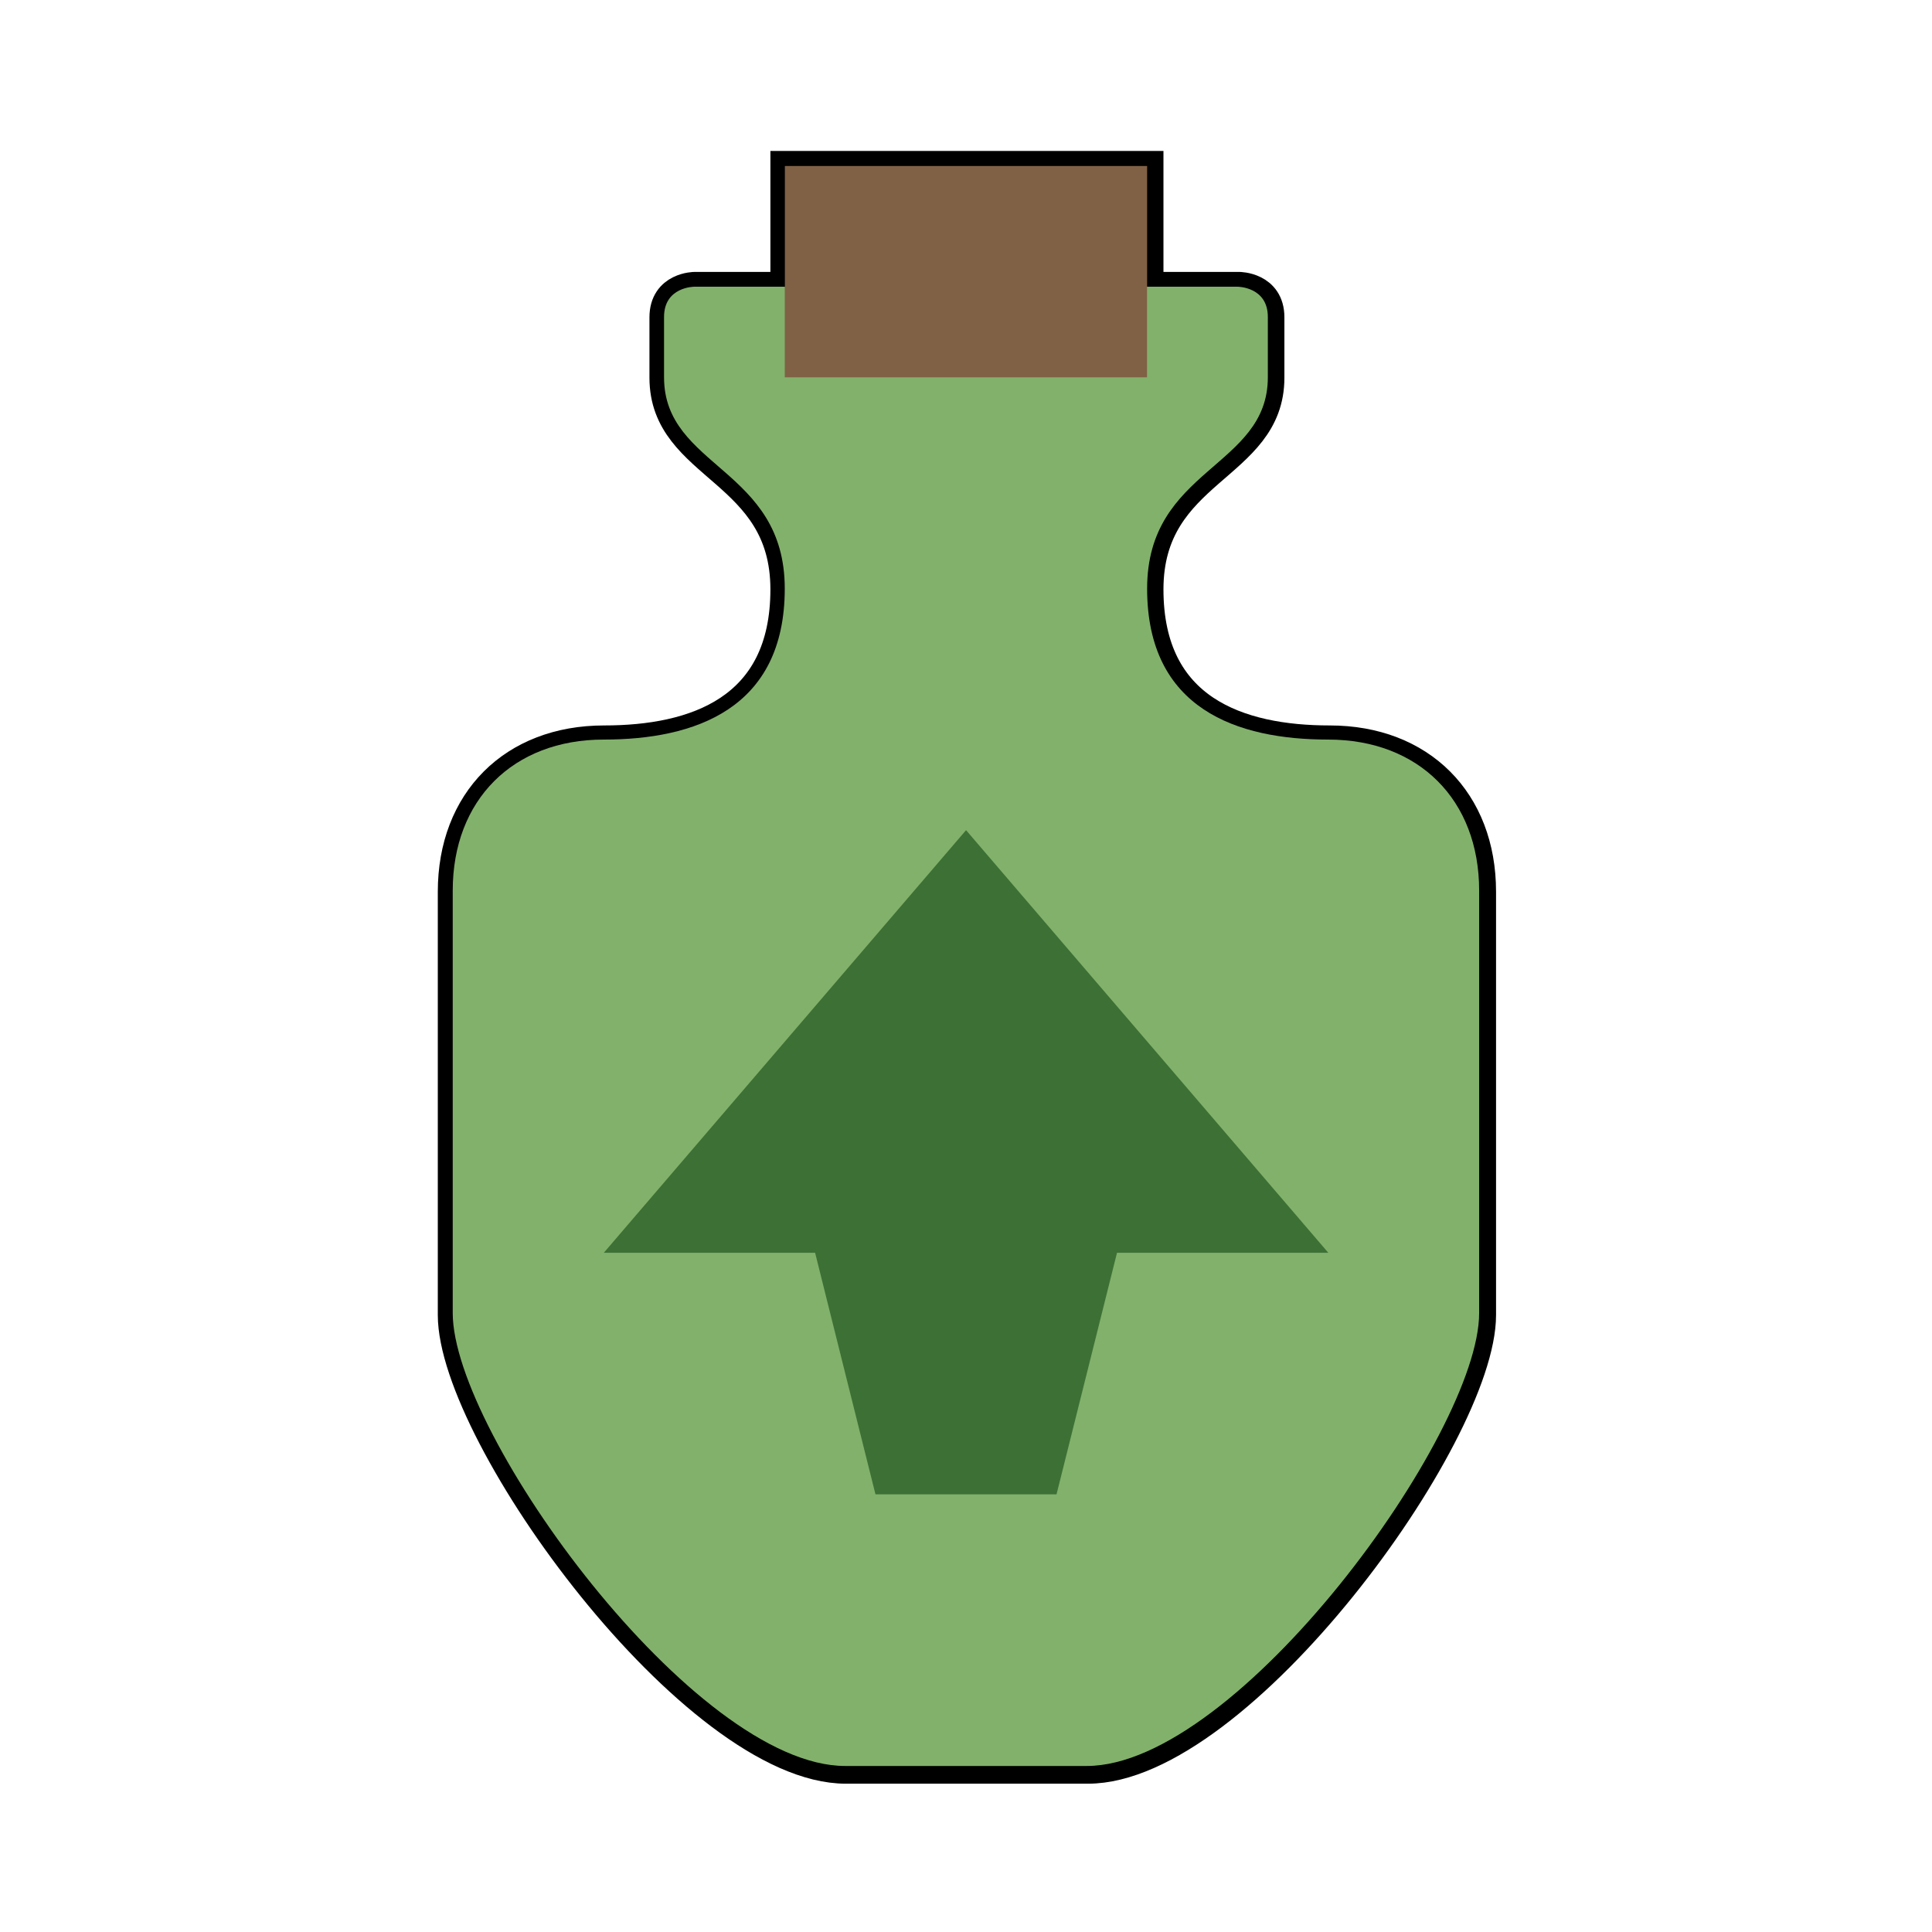 <?xml version="1.0" encoding="UTF-8" standalone="no"?>
<!-- Created with Inkscape (http://www.inkscape.org/) -->

<svg
   xmlns:dc="http://purl.org/dc/elements/1.1/"
   xmlns:cc="http://creativecommons.org/ns#"
   xmlns:rdf="http://www.w3.org/1999/02/22-rdf-syntax-ns#"
   xmlns:svg="http://www.w3.org/2000/svg"
   xmlns="http://www.w3.org/2000/svg"
   xmlns:sodipodi="http://sodipodi.sourceforge.net/DTD/sodipodi-0.dtd"
   xmlns:inkscape="http://www.inkscape.org/namespaces/inkscape"
   width="64"
   height="64"
   viewBox="0 0 16.933 16.933"
   version="1.1"
   id="svg1401"
   inkscape:version="0.92.5 (2060ec1f9f, 2020-04-08)"
   sodipodi:docname="StatusEffect-Health Up Icon MHWI.svg">
  <defs
     id="defs1395">
    <pattern
       y="0"
       x="0"
       height="6"
       width="6"
       patternUnits="userSpaceOnUse"
       id="EMFhbasepattern" />
    <pattern
       y="0"
       x="0"
       height="6"
       width="6"
       patternUnits="userSpaceOnUse"
       id="EMFhbasepattern-9" />
    <pattern
       y="0"
       x="0"
       height="6"
       width="6"
       patternUnits="userSpaceOnUse"
       id="EMFhbasepattern-4" />
    <pattern
       y="0"
       x="0"
       height="6"
       width="6"
       patternUnits="userSpaceOnUse"
       id="EMFhbasepattern-92" />
    <filter
       inkscape:collect="always"
       style="color-interpolation-filters:sRGB"
       id="filter6552-7"
       x="-0.077"
       width="1.154"
       y="-0.049"
       height="1.098">
      <feGaussianBlur
         inkscape:collect="always"
         stdDeviation="1.087"
         id="feGaussianBlur6554-8" />
    </filter>
  </defs>
  <sodipodi:namedview
     id="base"
     pagecolor="#ffffff"
     bordercolor="#666666"
     borderopacity="1.0"
     inkscape:pageopacity="0.0"
     inkscape:pageshadow="2"
     inkscape:zoom="2.8"
     inkscape:cx="25.223717"
     inkscape:cy="54.277668"
     inkscape:document-units="px"
     inkscape:current-layer="layer1"
     showgrid="false"
     units="px"
     inkscape:window-width="1920"
     inkscape:window-height="1017"
     inkscape:window-x="1912"
     inkscape:window-y="-8"
     inkscape:window-maximized="1" />
  <g
     inkscape:label="Layer 1"
     inkscape:groupmode="layer"
     id="layer1"
     transform="translate(0,-280.067)">
    <path
       style="display:inline;fill:#000000;fill-opacity:1;stroke:#000000;stroke-width:1;stroke-linecap:butt;stroke-linejoin:miter;stroke-miterlimit:20;stroke-dasharray:none;stroke-opacity:1;filter:url(#filter6552-7)"
       d="m 13.61,2.61 v 4 h -3 c 0,0 -1,0 -1,1 v 2 c 0,3 4,3 4,7 0,4 -3,5 -6,5 -3,0 -5,2 -5,5 v 14 c 0,4 8,15 13,15 h 4 4 c 5,0 13,-11 13,-15 v -14 c 0,-3 -2,-5 -5,-5 -3,0 -6,-1 -6,-5 0,-4 4,-4 4,-7 v -2 c 0,-1 -1,-1 -1,-1 h -3 v -4 z"
       id="path2050-23-0"
       inkscape:connector-curvature="0"
       transform="matrix(0.265,0,0,0.265,3.278,280.831)" />
    <path
       style="display:inline;fill:#806145;fill-opacity:1;stroke:none;stroke-width:0.265px;stroke-linecap:butt;stroke-linejoin:miter;stroke-opacity:1"
       d="m 6.879,282.58 v -1.058 h 3.175 v 1.058 l 0.529,0.529 v 0.529 H 6.35 v -0.529 z"
       id="path2050-2"
       inkscape:connector-curvature="0"
       sodipodi:nodetypes="ccccccccc" />
    <path
       style="display:inline;fill:#82b16b;fill-opacity:1;stroke:none;stroke-width:0.265px;stroke-linecap:butt;stroke-linejoin:miter;stroke-opacity:1"
       d="m 6.085,282.58 c 0,0 -0.265,0 -0.265,0.265 v 0.529 c 0,0.794 1.058,0.794 1.058,1.852 0,1.058 -0.794,1.323 -1.587,1.323 -0.794,0 -1.323,0.529 -1.323,1.323 v 3.704 c 0,1.058 2.117,3.969 3.44,3.969 h 1.058 1.058 c 1.323,0 3.44,-2.91 3.44,-3.969 v -3.704 c 0,-0.794 -0.529,-1.323 -1.323,-1.323 -0.794,0 -1.587,-0.265 -1.587,-1.323 0,-1.058 1.058,-1.058 1.058,-1.852 v -0.529 c 0,-0.265 -0.265,-0.265 -0.265,-0.265 h -0.794 v 0.794 h -1.588 -1.587 v -0.794 z"
       id="path2028-5"
       inkscape:connector-curvature="0" />
    <path
       style="display:inline;fill:#3d7035;fill-opacity:1;stroke:none;stroke-width:0.265px;stroke-linecap:butt;stroke-linejoin:miter;stroke-opacity:1"
       d="m 9.26,293.164 h -1.587 l -0.529,-2.117 h -1.852 l 3.175,-3.704 3.175,3.704 H 9.79 Z"
       id="path2046-6"
       inkscape:connector-curvature="0"
       sodipodi:nodetypes="cccccccc" />
  </g>
</svg>
